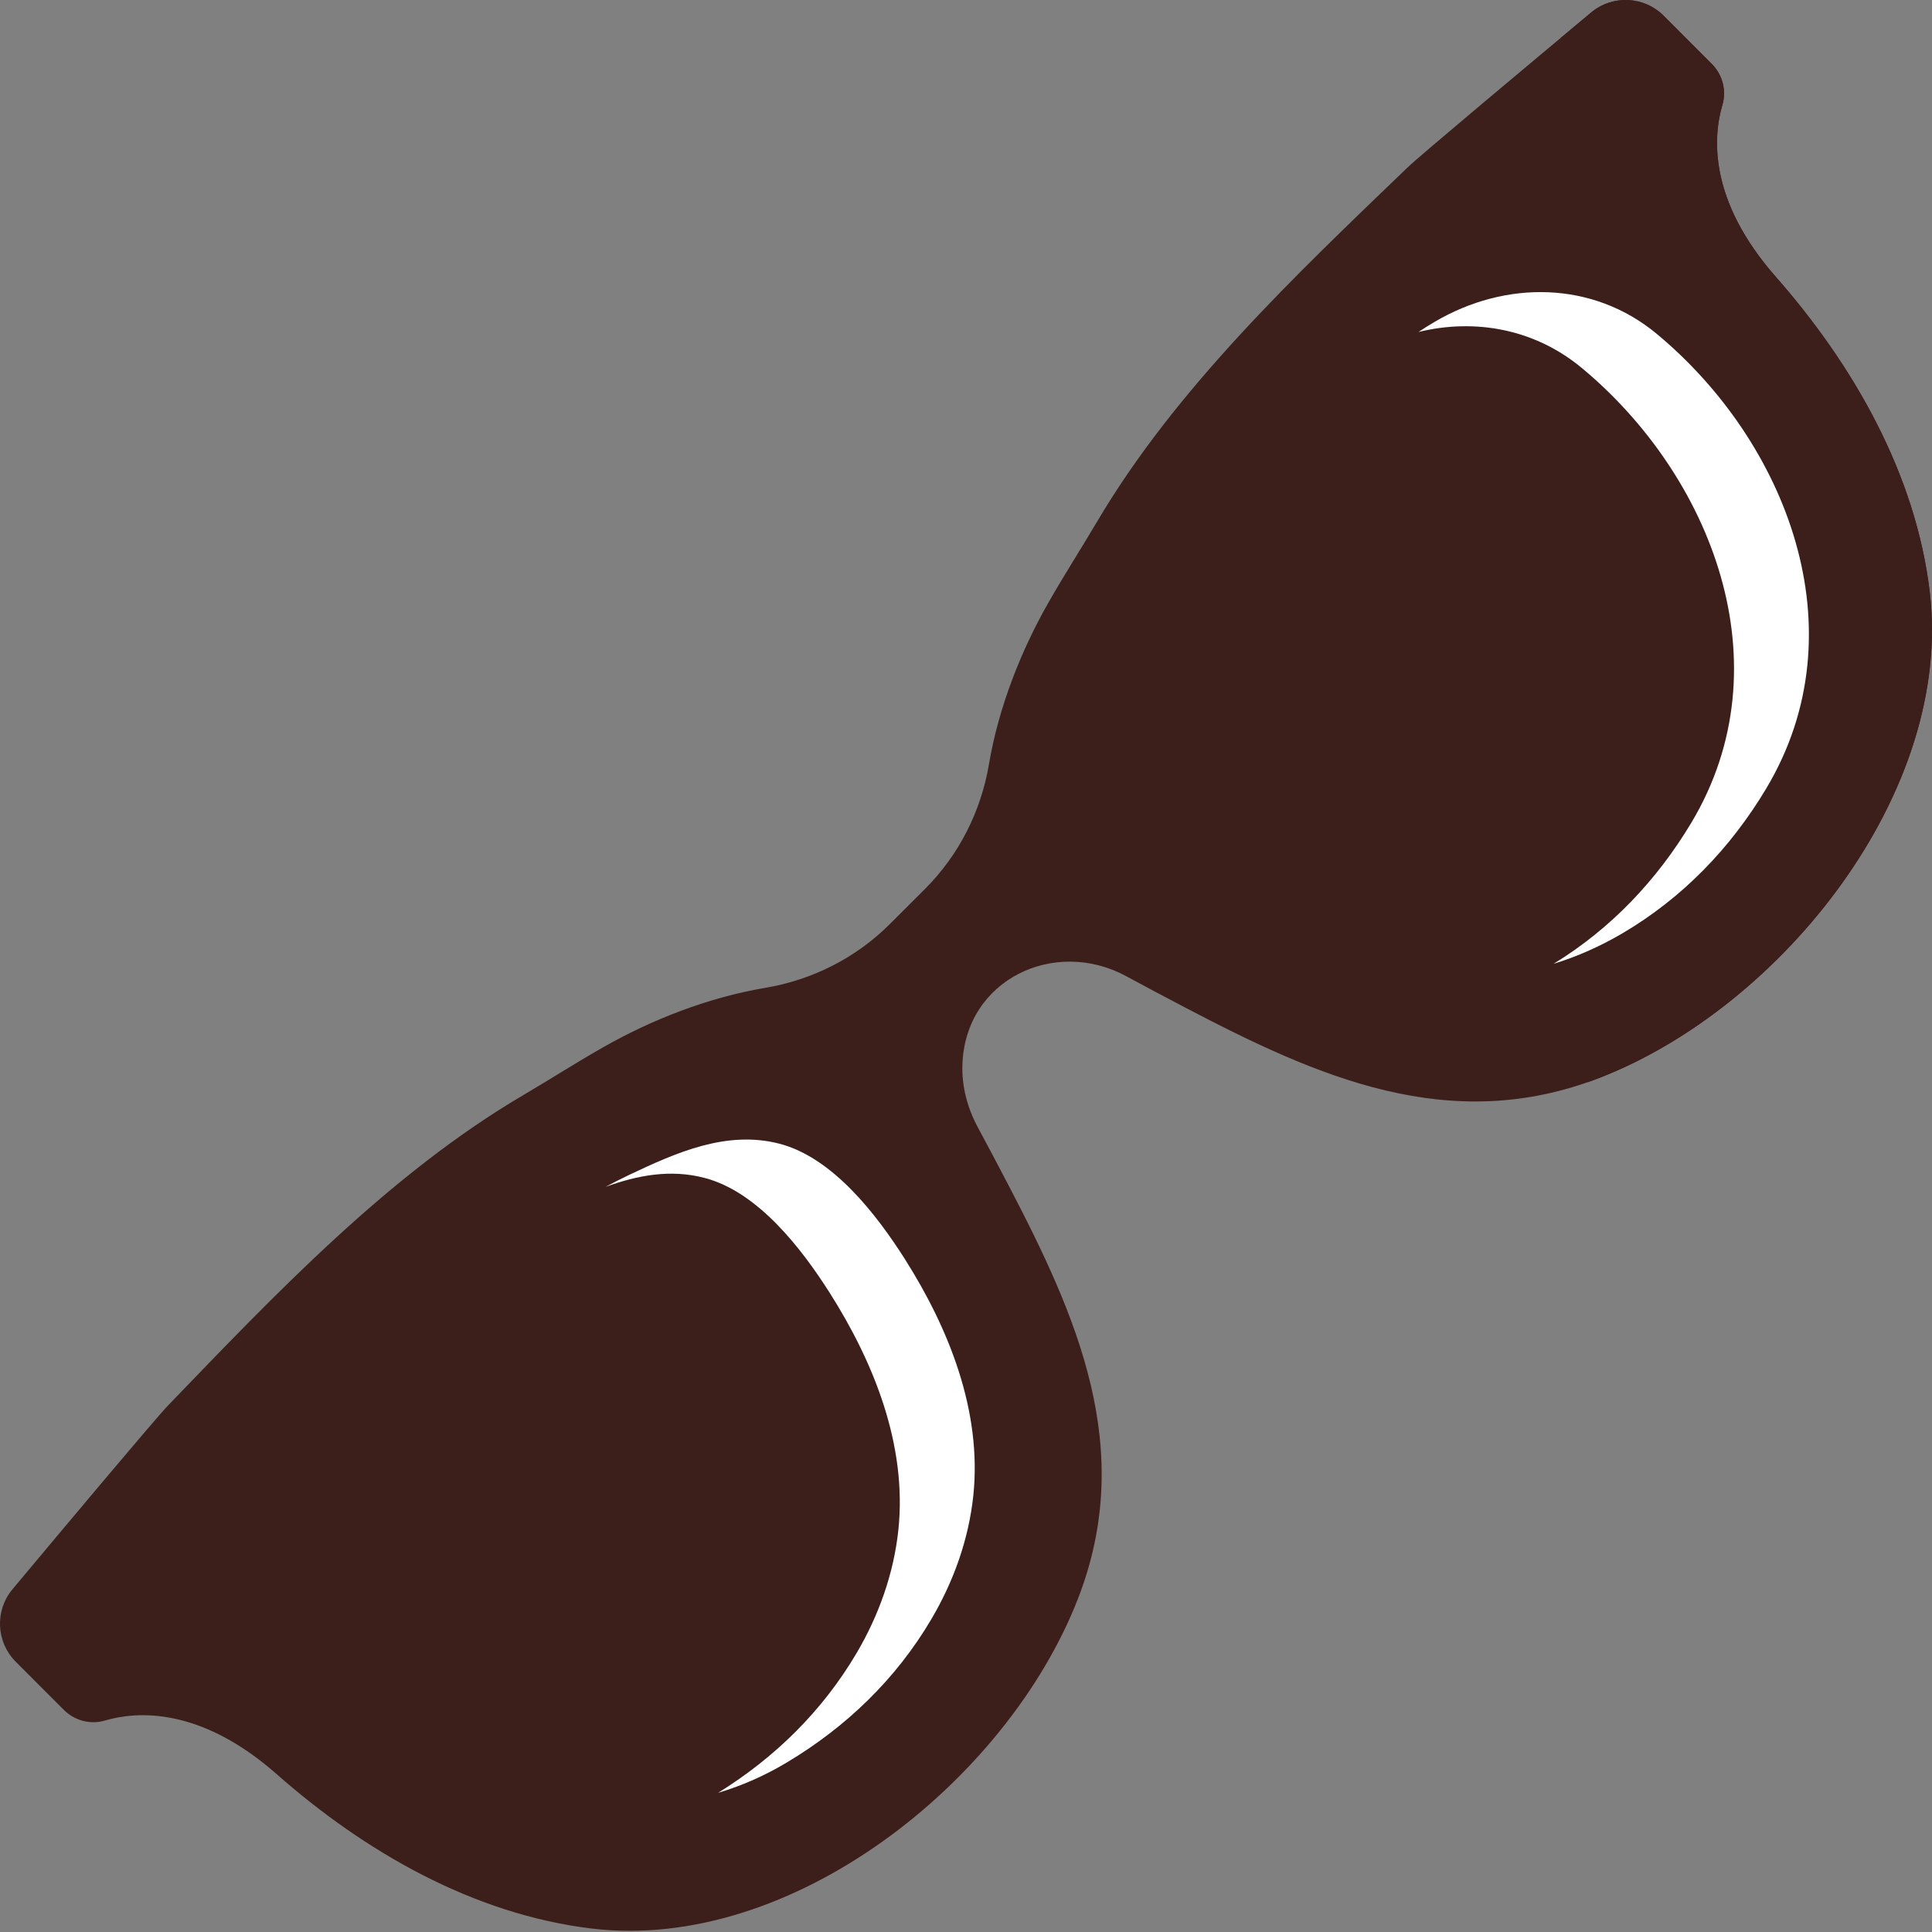 <svg xmlns="http://www.w3.org/2000/svg" width="36" height="36" viewBox="0 0 36 36" fill="none"><rect x="0" y="0" width="36" height="36" fill="#808080" stroke="none"/><path d="M26.225 3.123C24.148 5.121 21.91 7.233 20.437 9.729C20.138 10.235 19.82 10.729 19.53 11.239C19.021 12.133 18.605 13.187 18.427 14.245C18.278 15.122 17.867 15.933 17.238 16.562L16.577 17.222C15.948 17.85 15.136 18.26 14.259 18.407C13.201 18.585 12.146 18.999 11.252 19.507C10.741 19.797 10.247 20.114 9.74 20.412C7.243 21.883 5.128 24.117 3.128 26.192C2.893 26.436 1.163 28.501 0.233 29.613C-0.1 30.011 -0.073 30.597 0.293 30.964L1.188 31.86C1.389 32.061 1.682 32.14 1.954 32.06C2.541 31.887 3.723 31.796 5.157 33.06C6.797 34.506 8.82 35.669 11.02 35.935C14.749 36.386 18.759 33.19 20.083 29.798C21.176 26.998 20.068 24.528 18.781 22.064C18.597 21.712 18.412 21.361 18.223 21.011C18.028 20.651 17.919 20.246 17.933 19.837C17.987 18.242 19.66 17.47 20.983 18.189C21.346 18.386 21.712 18.579 22.078 18.771C24.54 20.061 27.009 21.172 29.81 20.082C33.203 18.762 36.404 14.757 35.958 11.027C35.695 8.827 34.534 6.802 33.091 5.16C31.828 3.725 31.921 2.543 32.094 1.957C32.174 1.685 32.096 1.391 31.895 1.19L31 0.294C30.634 -0.073 30.048 -0.1 29.649 0.232C28.536 1.161 26.469 2.889 26.225 3.123Z" fill="#3C1F1B"></path><path d="M29.81 20.082C29.732 20.113 29.653 20.141 29.574 20.169C32.474 18.477 35.236 14.65 34.843 11.37C34.58 9.17 33.419 7.145 31.975 5.504C30.712 4.068 30.473 3.219 30.647 2.632C30.727 2.36 30.648 2.067 30.448 1.865L29.553 0.969C29.424 0.84 29.261 0.748 29.084 0.705C29.288 0.535 29.48 0.374 29.649 0.233C30.048 -0.1 30.634 -0.073 31.001 0.294L31.896 1.19C32.096 1.391 32.175 1.684 32.094 1.957C31.921 2.543 31.828 3.725 33.091 5.16C34.535 6.802 35.695 8.827 35.958 11.027C36.405 14.757 33.204 18.762 29.81 20.082Z" fill="#3C1F1B"></path><path d="M9.298 23.384C8.761 23.759 8.245 24.162 7.751 24.593C7.066 25.191 6.435 25.866 5.97 26.651C5.183 27.979 5.2 29.604 6.185 30.794C8.181 33.203 11.699 34.611 14.659 32.843C15.767 32.181 16.695 31.289 17.355 30.171C17.771 29.465 18.05 28.681 18.136 27.871C18.302 26.292 17.676 24.745 16.857 23.455C16.336 22.635 15.52 21.569 14.522 21.311C13.54 21.056 12.603 21.477 11.735 21.887C10.872 22.295 10.079 22.837 9.298 23.384ZM23.457 9.324C23.833 8.788 24.237 8.272 24.668 7.779C25.267 7.094 25.942 6.464 26.728 6C28.057 5.215 29.683 5.234 30.871 6.22C33.278 8.219 34.681 11.739 32.91 14.696C32.246 15.804 31.353 16.731 30.235 17.389C29.528 17.805 28.744 18.083 27.933 18.167C26.355 18.331 24.808 17.704 23.519 16.883C22.7 16.361 21.635 15.544 21.378 14.546C21.125 13.563 21.546 12.627 21.957 11.759C22.366 10.897 22.909 10.105 23.457 9.324Z" fill="#3C1F1B"></path><path d="M18.136 27.871C18.05 28.681 17.771 29.465 17.354 30.171C16.695 31.289 15.767 32.181 14.658 32.843C14.242 33.092 13.814 33.278 13.38 33.407C14.437 32.753 15.322 31.885 15.959 30.807C16.376 30.101 16.654 29.317 16.74 28.507C16.906 26.929 16.28 25.381 15.461 24.091C14.94 23.271 14.124 22.206 13.126 21.948C12.492 21.782 11.876 21.9 11.285 22.115C11.433 22.035 11.583 21.959 11.735 21.887C12.602 21.477 13.54 21.057 14.522 21.311C15.52 21.57 16.335 22.635 16.857 23.455C17.676 24.745 18.302 26.293 18.136 27.871ZM32.909 14.696C32.246 15.804 31.353 16.73 30.235 17.389C29.828 17.628 29.397 17.822 28.949 17.959C30.016 17.306 30.872 16.403 31.514 15.333C33.286 12.375 31.882 8.855 29.475 6.857C28.6 6.13 27.488 5.928 26.432 6.186C26.529 6.121 26.627 6.059 26.728 6C28.057 5.215 29.682 5.234 30.871 6.221C33.278 8.219 34.681 11.738 32.909 14.696Z" fill="white"></path></svg>